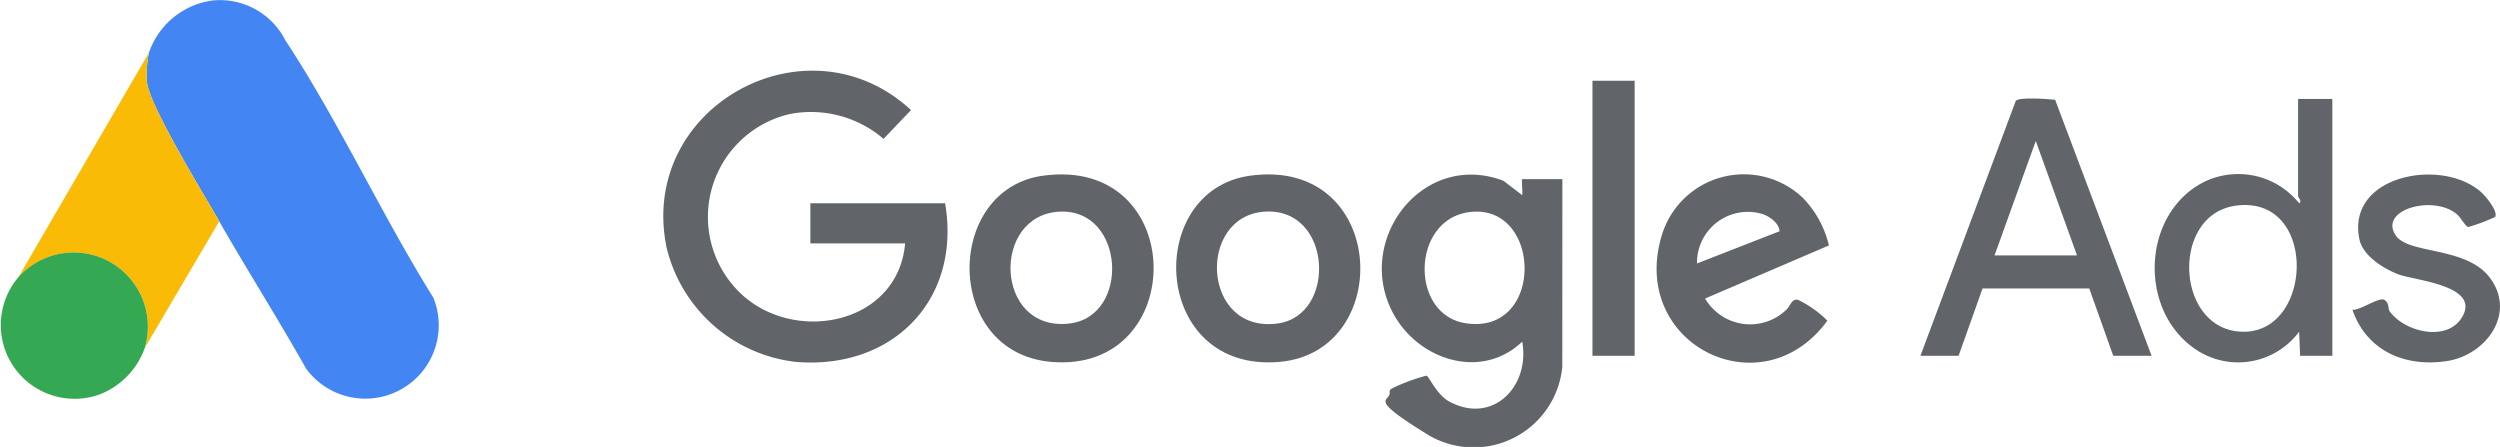 <svg xmlns="http://www.w3.org/2000/svg" id="Logo_-_GoogleAds" data-name="Logo - GoogleAds" width="138.904" height="24.833" viewBox="0 0 138.904 24.833"><path id="Path_253" data-name="Path 253" d="M127.383,12.252c-.845-1.479-3.9-6.437-4.02-7.75a5.8,5.8,0,0,1,.112-1.617,4.344,4.344,0,0,1,3.519-2.9,4.071,4.071,0,0,1,4.053,2.2c2.964,4.5,5.361,9.718,8.232,14.313a4.079,4.079,0,0,1-7.071,3.941c-1.551-2.753-3.255-5.44-4.826-8.18Z" transform="translate(-115.199 0.044)" fill="#4385f3"/><path id="Path_254" data-name="Path 254" d="M571.65,69.05H566.4V66.819h7.486c.918,5.38-2.931,9.276-8.318,8.813a8.359,8.359,0,0,1-7.156-6.351c-1.611-7.8,7.8-12.986,13.58-7.638l-1.525,1.6a6.2,6.2,0,0,0-5.182-1.386,5.87,5.87,0,0,0-2.621,10.1c3.057,2.694,8.615,1.512,9-2.9Z" transform="translate(-521.375 -55.527)" fill="#616569"/><path id="Path_255" data-name="Path 255" d="M1172.863,157.619a4.948,4.948,0,0,1-7.671,3.644c-3.2-1.981-1.868-1.69-1.921-2.218-.02-.185.119-.218.244-.284a10.48,10.48,0,0,1,1.8-.654c.145.033.561,1.056,1.268,1.439,2.423,1.307,4.5-.852,4.053-3.327-2.212,2.113-5.6,1.076-7.057-1.373-2.416-4.08,1.439-9.3,6.014-7.566l1.043.8c.033-.125-.046-.891,0-.891h2.231ZM1167.931,149c-3.446.185-3.631,5.684-.455,6.192C1171.813,155.883,1171.76,148.786,1167.931,149Z" transform="translate(-1086.059 -137.236)" fill="#61656a"/><path id="Path_256" data-name="Path 256" d="M26.47,53.668l-4.133,7.024a4.122,4.122,0,0,0-7.037-3.9L22.562,44.3a6.056,6.056,0,0,0-.112,1.617C22.569,47.231,25.625,52.2,26.47,53.668Z" transform="translate(-14.287 -41.373)" fill="#f9bb06"/><path id="Path_257" data-name="Path 257" d="M1629.034,97.126h-2.119l-1.334-3.743h-5.928l-1.333,3.743H1616.2l5.3-14.167c.185-.224,1.8-.1,2.185-.059l5.361,14.227Zm-4.133-5.579-2.291-6.358-2.291,6.358Z" transform="translate(-1509.499 -77.357)" fill="#61656a"/><path id="Path_258" data-name="Path 258" d="M1823.292,83.1V97.38H1821.5l-.053-1.34a4.219,4.219,0,0,1-6.027.779c-2.885-2.245-2.628-7.295.647-9.051a4.34,4.34,0,0,1,5.38,1.136c.185-.092-.059-.33-.059-.39V83.107h1.9Zm-5.387,5.942c-3.671.522-3.321,7.071.521,7S1822.453,88.395,1817.9,89.042Z" transform="translate(-1693.703 -77.611)" fill="#61656a"/><path id="Path_259" data-name="Path 259" d="M1402.34,147.785a5.664,5.664,0,0,1,1.446,2.641l-6.879,2.951a2.9,2.9,0,0,0,4.522.614c.211-.191.284-.627.647-.541a6.065,6.065,0,0,1,1.624,1.155c-3.631,4.991-11.038,1.32-9.2-4.74A4.761,4.761,0,0,1,1402.34,147.785Zm-1.3,1.855c-.013-.436-.528-.805-.9-.944a2.825,2.825,0,0,0-3.684,2.733Z" transform="translate(-1302.168 -136.79)" fill="#61656a"/><path id="Path_260" data-name="Path 260" d="M820.035,146.808c8.1-1.1,8.12,11.032.423,10.345C814.49,156.619,814.536,147.554,820.035,146.808Zm.9,2c-3.8.2-3.6,6.668.528,6.219C824.907,154.658,824.584,148.611,820.933,148.809Z" transform="translate(-762.075 -137.048)" fill="#616569"/><path id="Path_261" data-name="Path 261" d="M993.963,146.809c7.612-1.036,8.067,9.764,1.644,10.345C988.47,157.8,988.015,147.621,993.963,146.809Zm.786,2c-3.77.264-3.479,6.793.74,6.212C998.8,154.566,998.518,148.545,994.748,148.809Z" transform="translate(-924.496 -137.049)" fill="#616569"/><path id="Path_262" data-name="Path 262" d="M8,217.4a4.314,4.314,0,0,1-2.5,2.588,4.1,4.1,0,0,1-4.542-6.49A4.123,4.123,0,0,1,8,217.4Z" transform="translate(0.047 -198.077)" fill="#35a853"/><path id="Path_263" data-name="Path 263" d="M1987.715,149.137a9.446,9.446,0,0,1-1.479.555c-.158-.033-.429-.541-.627-.706-1.287-1.1-4.364-.277-3.407,1.169.706,1.069,3.922.6,5.235,2.357,1.485,1.987-.212,4.291-2.383,4.628-2.33.356-4.463-.561-5.255-2.852.416.053,1.486-.726,1.776-.548s.185.489.3.647c.845,1.142,3.1,1.67,3.961.4,1.228-1.829-2.509-2.113-3.459-2.456-.812-.3-1.994-1.03-2.185-1.941-.766-3.578,4.588-4.588,6.767-2.628.238.211.957,1.069.766,1.38Z" transform="translate(-1849.095 -137.079)" fill="#61656a"/><rect id="Rectangle_139" data-name="Rectangle 139" width="2.344" height="15.283" transform="translate(88.48 4.486)" fill="#616569"/></svg>